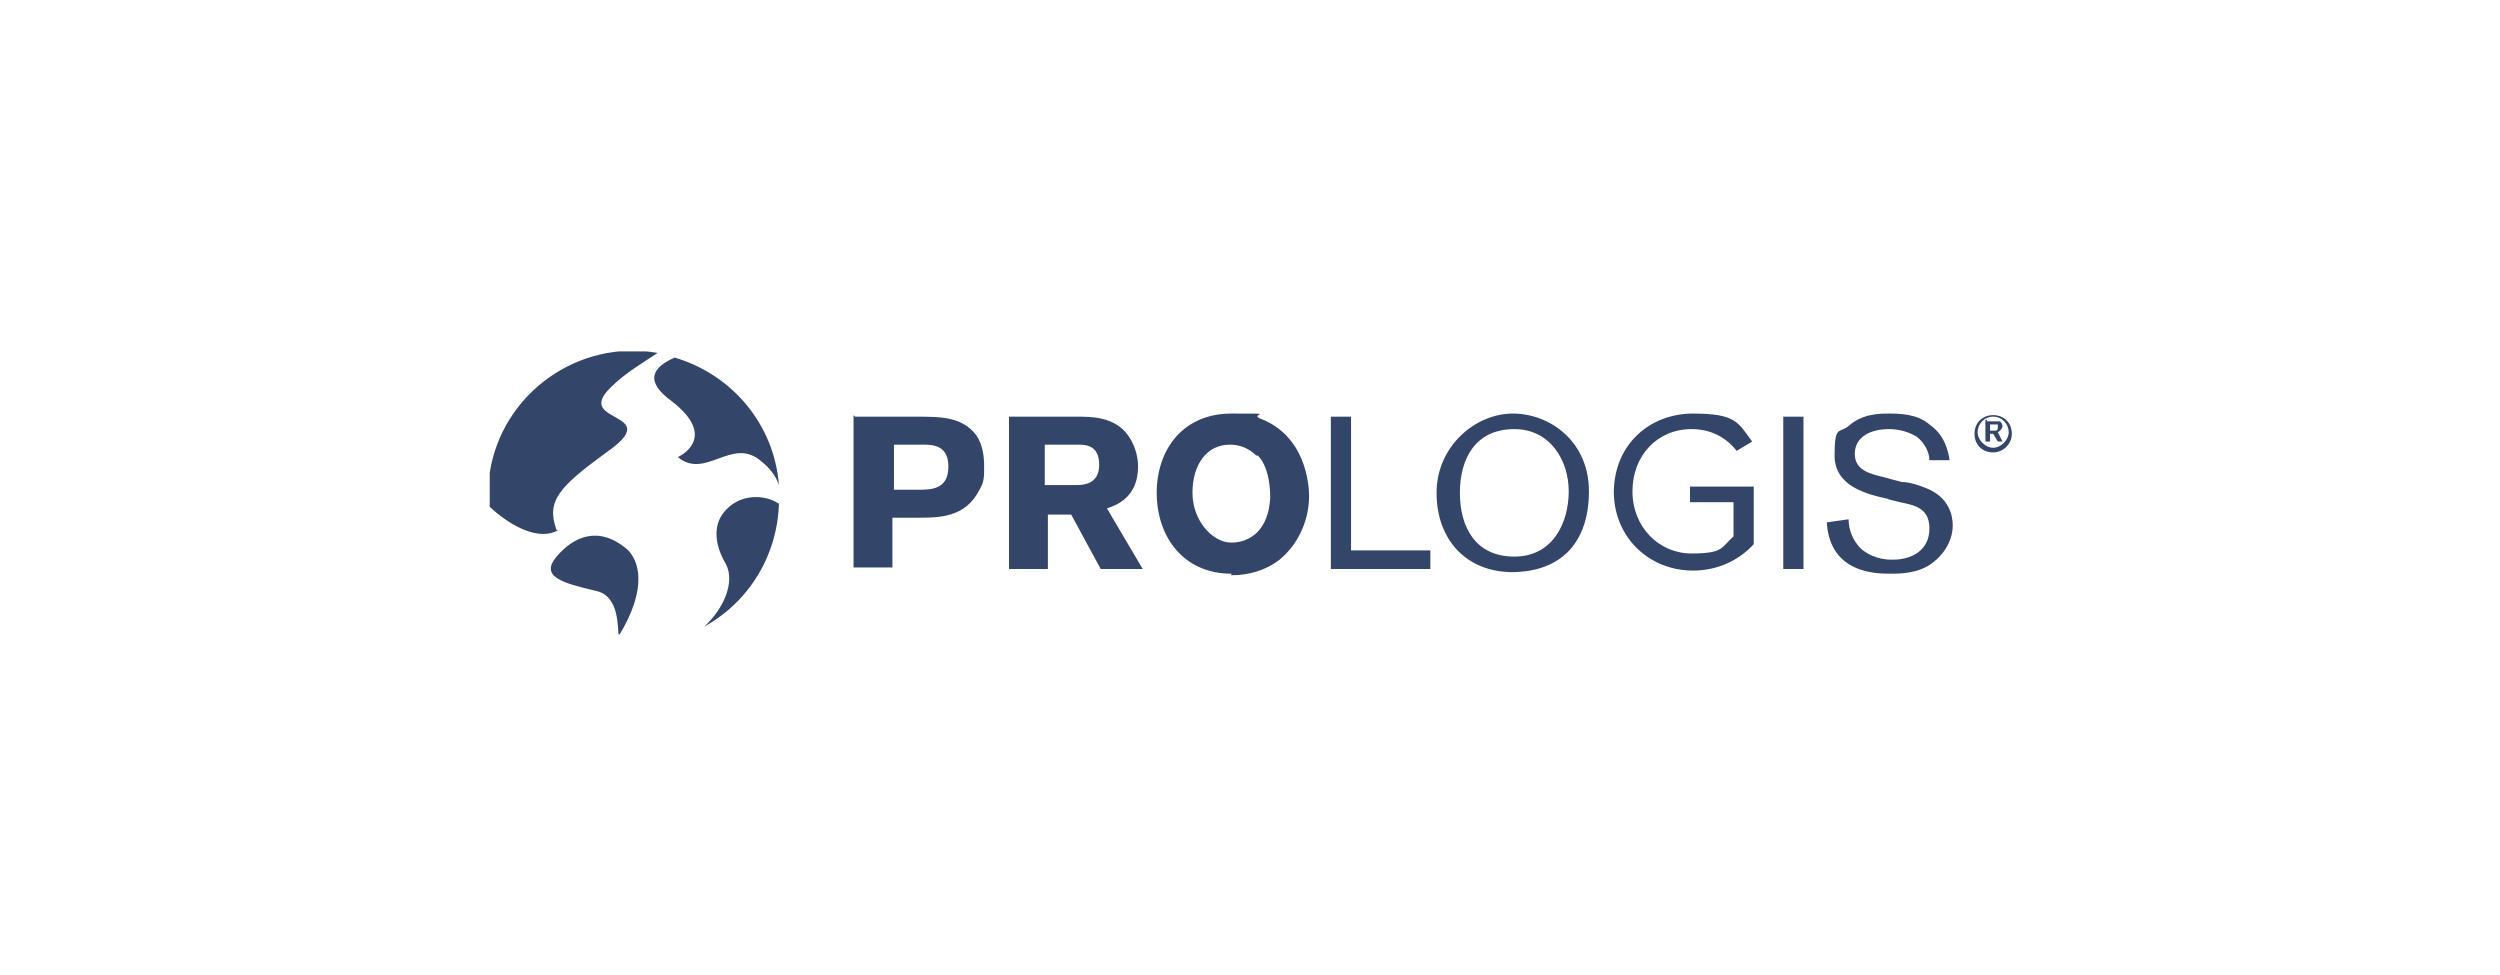 <?xml version="1.0" encoding="UTF-8"?>
<svg id="Vrstva_1" data-name="Vrstva 1" xmlns="http://www.w3.org/2000/svg" xmlns:xlink="http://www.w3.org/1999/xlink" version="1.1" viewBox="0 0 160.8 62.7">
  <defs>
    <style>
      .cls-1 {
        clip-path: url(#clippath);
      }

      .cls-2 {
        fill: none;
      }

      .cls-2, .cls-3 {
        stroke-width: 0px;
      }

      .cls-3 {
        fill: #34456a;
      }
    </style>
    <clipPath id="clippath">
      <rect class="cls-2" x="31.3" y="22.6" width="98.1" height="18.2"/>
    </clipPath>
  </defs>
  <g class="cls-1">
    <path class="cls-3" d="M128,27.3v.4h.3c.1,0,.2,0,.2-.2v-.2h-.5ZM127.8,27.1h.8c.1,0,.2.2.2.3s-.1.3-.3.4l.3.6h-.3l-.3-.5h-.2v.5h-.3v-1.4h.1ZM128.2,26.8c-.6,0-1,.5-1,1s.5,1,1,1,1-.5,1-1-.4-1-1-1h0ZM128.2,29.1c-.7,0-1.2-.5-1.2-1.2s.5-1.2,1.2-1.2,1.2.5,1.2,1.2h0c0,.7-.6,1.2-1.2,1.2M86.9,35.4h5.1v1.2h-6.4v-9.8h1.3v8.6ZM103.8,31.7c0-3.1,2.3-5.1,5.1-5.1s2.9.6,3.8,1.8l-1,.6c-.7-.9-1.7-1.4-2.9-1.4-2.2,0-3.8,1.7-3.8,4s1.7,4,3.8,4,1.9-.4,2.7-1.1v-2.2h-2.8v-1h4.1v3.7c-1,1.1-2.4,1.7-3.9,1.7-2.8,0-5.1-2.1-5.1-5.1h0ZM121.5,32.1c-1.4-.3-3.5-.8-3.5-2.8s.3-1.4.9-1.9c.9-.8,2-.8,2.6-.8s1.8,0,2.6.7c1,.7,1.2,1.7,1.3,2.3h-1.3c0-.5-.3-1.1-.8-1.5-.5-.3-1.1-.5-1.8-.5-1.2,0-2.2.5-2.2,1.6s1.1,1.3,1.9,1.5l1.1.3c.5,0,1.1.2,1.6.4,1.5.6,1.7,1.8,1.7,2.4,0,.9-.5,1.8-1.3,2.4-.9.7-2.1.7-2.7.7-.9,0-3.9,0-4.1-3.3l1.4-.2c0,.7.3,1.4.8,1.9.6.5,1.3.7,2,.7,1.4,0,2.4-.7,2.4-2s-.9-1.5-1.9-1.7l-.8-.2h.1ZM116,36.6h-1.3v-9.8h1.3v9.8ZM97.4,27.6c-2.5,0-3.5,1.9-3.5,4.1s1,4.1,3.5,4.1,3.5-2.2,3.5-4.2-1.2-4-3.5-4M97.3,36.8c-3,0-4.9-2.1-4.9-5.1s2.5-5.1,4.9-5.1,4.9,1.8,4.9,5-1.7,5.2-5,5.2h0ZM80.8,29.3c-.5-.5-1.1-.7-1.7-.7-1.5,0-2.4,1.3-2.4,3.1s1.3,3.2,2.5,3.2,2.4-.8,2.5-2.9c0-1-.2-2.1-.8-2.7h0ZM79.2,36.9c-3.1,0-4.8-2.4-4.8-5.2s1.7-5.1,4.8-5.1,1.2,0,1.8.3c3,1.1,3.2,4.3,3.2,5,0,1.7-.8,3.2-1.9,4.1-.9.7-2,1-3.1,1h0ZM67.2,28.6v2.6h2c.4,0,1.5,0,1.5-1.3s-.9-1.3-1.4-1.3h-2.1ZM64.8,26.8h4.4c1,0,2.3,0,3.2,1,.5.6.8,1.4.8,2.2,0,2-1.4,2.5-2,2.7l2.3,3.9h-2.7l-1.9-3.5h-1.5v3.5h-2.5v-9.8h-.1ZM57.5,28.6v2.9h1.5c.9,0,2,0,2-1.5s-1.2-1.4-1.9-1.4h-1.6ZM55,26.8h3.9c1.6,0,3,0,3.9,1.2.4.6.5,1.3.5,2s0,1-.3,1.5c-.9,1.8-2.6,1.8-4,1.8h-1.6v3.2h-2.5v-9.8h0ZM35.8,34.1c-.7-1.9.2-2.8,3.2-5,3.9-2.7-2.2-1.8.3-4.2.9-.9,2.1-1.6,3-2.2-5.1-.9-10,2.6-10.8,7.7,0,.5,0,1,0,1.6v.6c1.4,1.3,3.2,2.2,4.4,1.5M43.2,25.8c3.1,2.4.4,3.6.4,3.6,1.8,1.5,3.5-1.4,5.4.3.5.4.9.9,1.1,1.5-.3-3.9-3-7.1-6.7-8.2-1.4.6-2,1.5-.2,2.8h0ZM40.3,35.3c-1.8-1.5-3.4-.8-4.5.5s.4,1.7,2.5,2.2c1.6.3,1.4,2.5,1.5,2.9,1.9-3.1,1.3-4.9.5-5.6M46.9,32.6c-1.3,1.1-.8,2.7-.2,3.7.6,1.2-.2,2.9-1.4,4,2.9-1.6,4.7-4.6,4.8-7.9-.9-.6-2.3-.6-3.2.2"/>
  </g>
</svg>